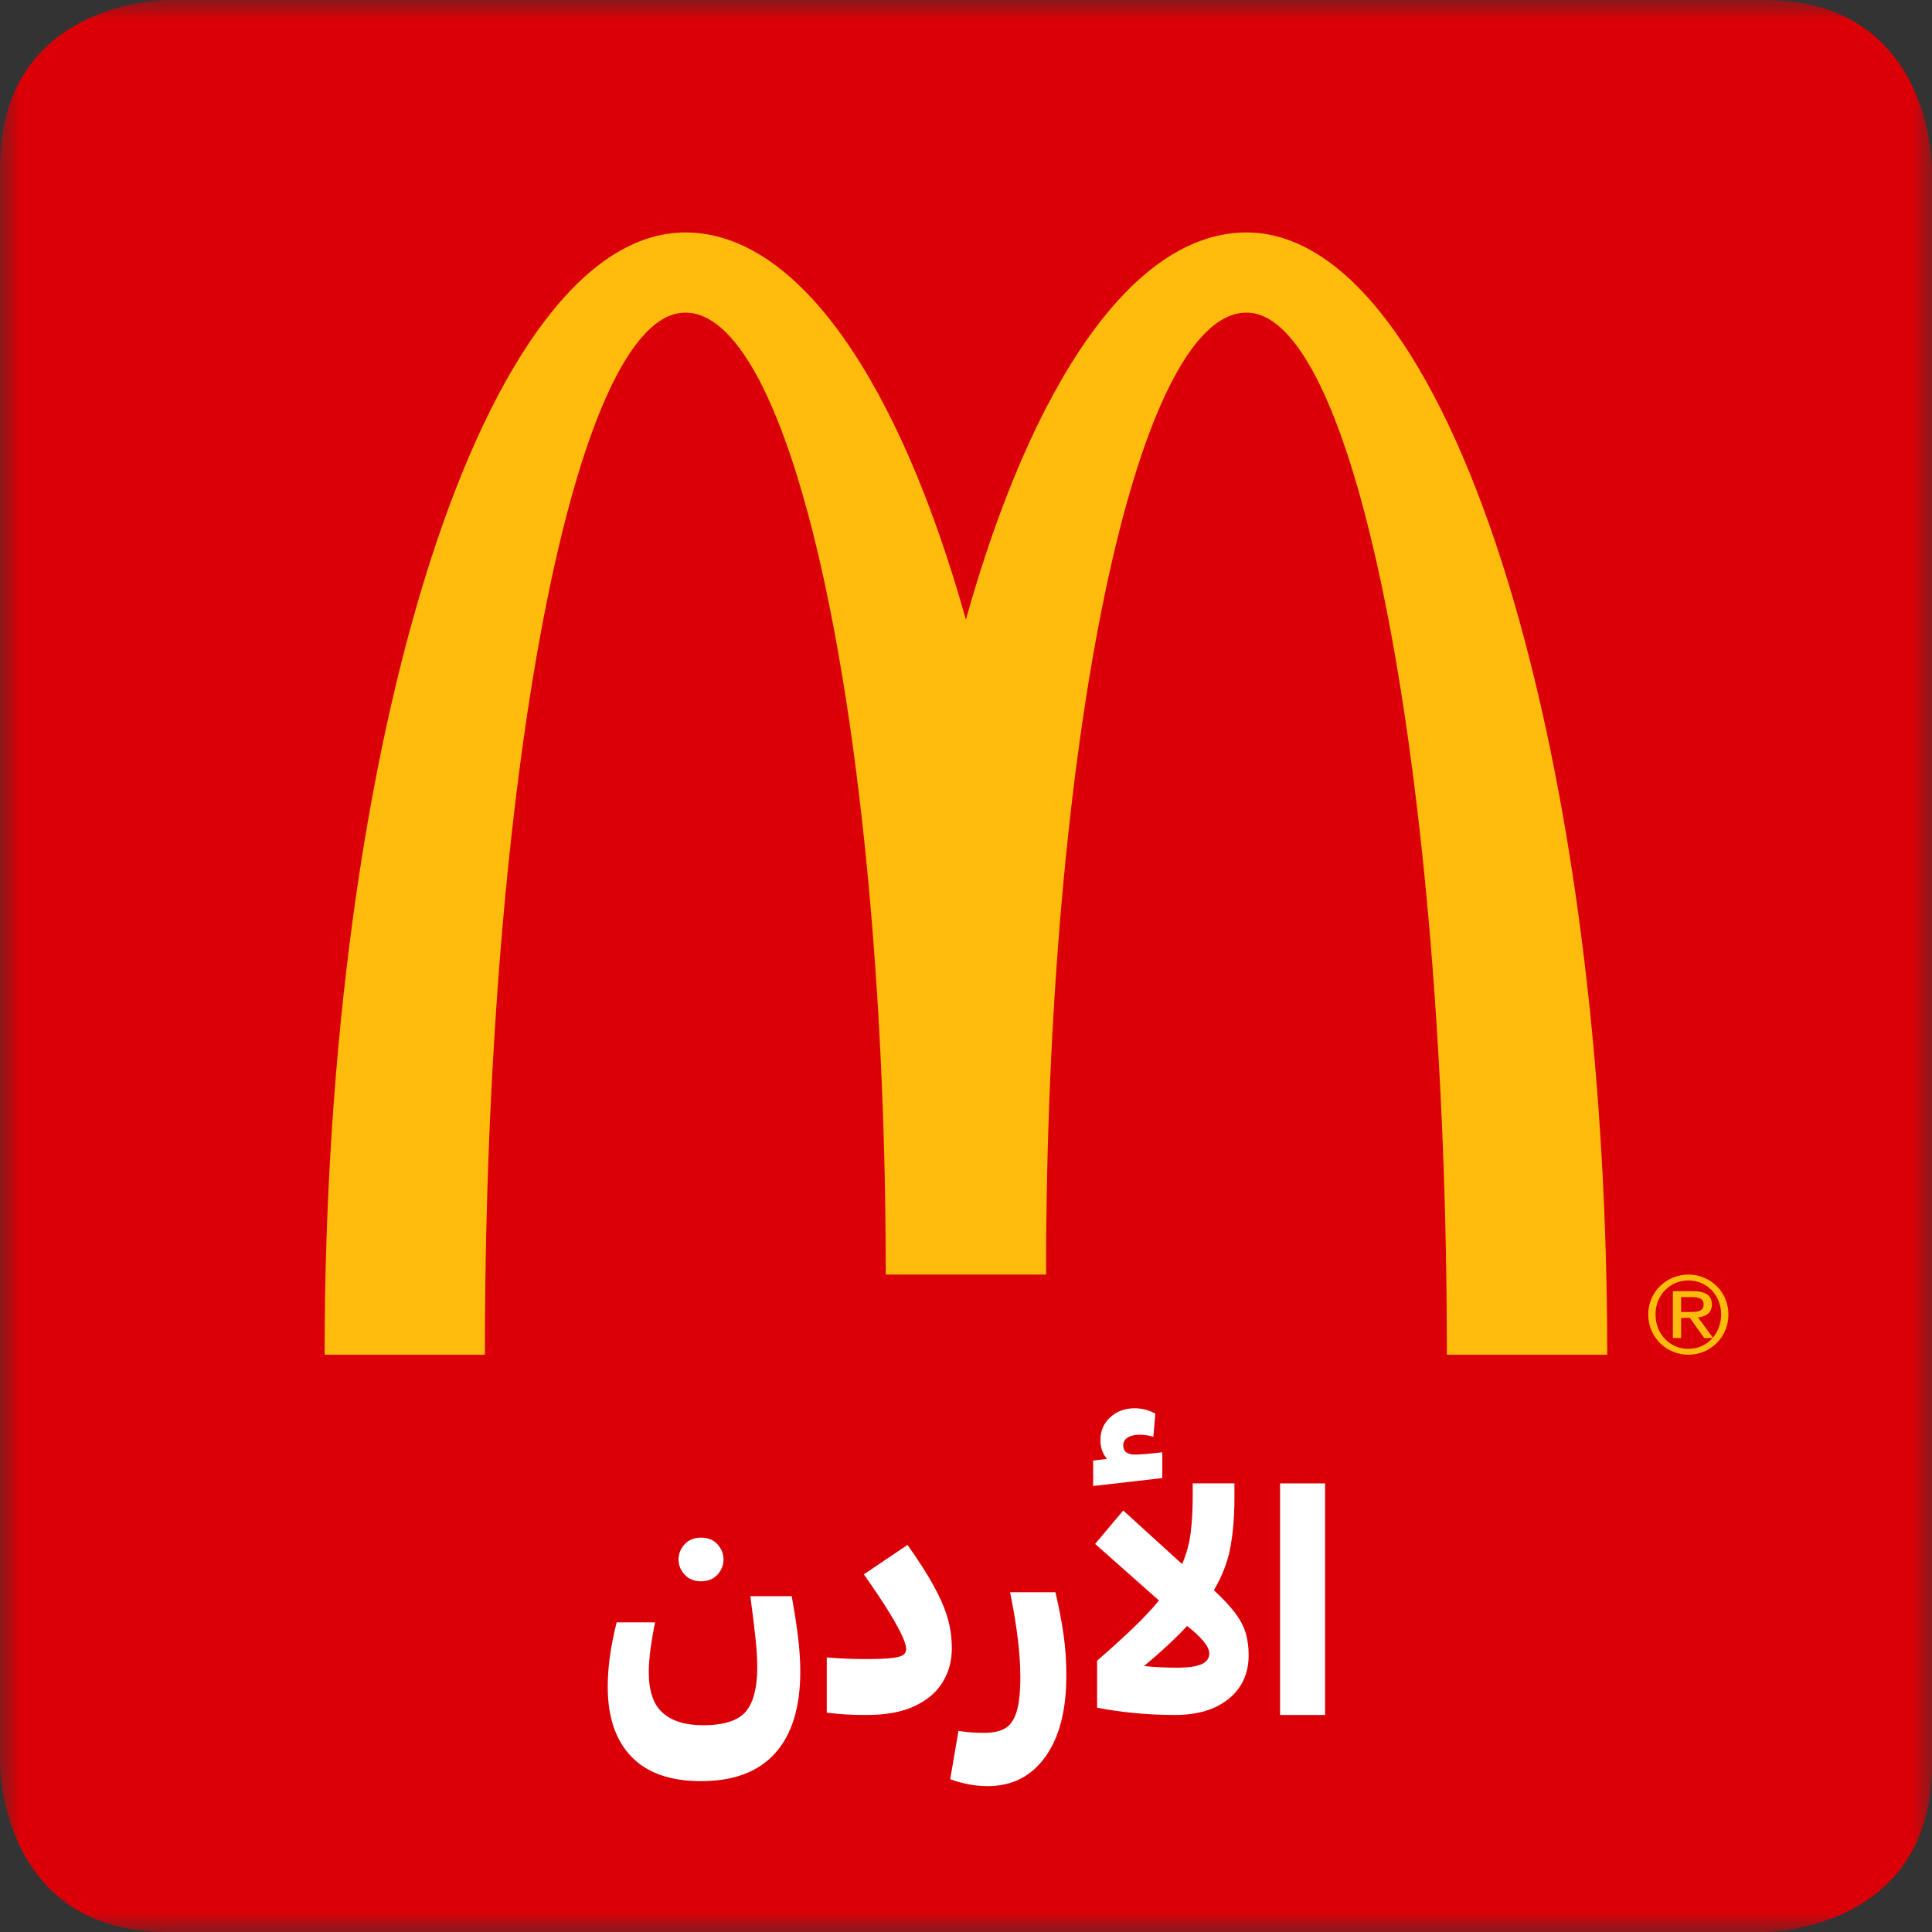 <?xml version="1.0" encoding="UTF-8"?>
<svg width="48px" height="48px" viewBox="0 0 48 48" version="1.1" xmlns="http://www.w3.org/2000/svg" xmlns:xlink="http://www.w3.org/1999/xlink">
    <rect x="0" y="0" width="48" height="48" fill="#333333" stroke="none"/>
    <title>Mc</title>
    <defs>
        <polygon id="path-1" points="0 0 48 0 48 48 0 48"></polygon>
    </defs>
    <g id="Page-1" stroke="none" stroke-width="1" fill="none" fill-rule="evenodd">
        <g id="Artboard" transform="translate(-435, -191)">
            <g id="Mc" transform="translate(435, 191)">
                <g id="Group-3">
                    <mask id="mask-2" fill="white">
                        <use xlink:href="#path-1"></use>
                    </mask>
                    <g id="Clip-2"></g>
                    <path d="M43.842,48 C43.842,48 48,48 48,43.842 L48,4.158 C48,4.158 48,0 43.842,0 L4.158,0 C4.158,0 -0,0 -0,4.158 L-0,43.842 C-0,43.842 -0,48 4.158,48 L43.842,48 Z" id="Fill-1" fill="#DB0007" mask="url(#mask-2)"></path>
                </g>
                <path d="M17.027,5.775 C19.843,5.775 22.354,9.527 23.997,15.394 C25.64,9.527 28.152,5.775 30.968,5.775 C35.918,5.775 39.931,18.259 39.931,33.657 L35.947,33.657 C35.947,19.359 33.717,7.767 30.968,7.767 C28.219,7.767 25.989,18.467 25.989,31.666 L22.006,31.666 C22.006,18.467 19.777,7.767 17.027,7.767 C14.277,7.767 12.047,19.359 12.047,33.657 L8.065,33.657 C8.065,18.259 12.077,5.775 17.027,5.775" id="Fill-4" fill="#FFBC0D"></path>
                <path d="M41.949,33.512 C41.485,33.512 41.131,33.144 41.131,32.657 C41.131,32.181 41.485,31.812 41.949,31.812 C42.406,31.812 42.761,32.181 42.761,32.657 C42.761,33.144 42.406,33.512 41.949,33.512 M41.949,31.666 C41.406,31.666 40.95,32.095 40.95,32.657 C40.95,33.228 41.406,33.658 41.949,33.658 C42.489,33.658 42.942,33.228 42.942,32.657 C42.942,32.095 42.489,31.666 41.949,31.666" id="Fill-6" fill="#FFBC0D"></path>
                <path d="M41.981,32.596 L41.767,32.596 L41.767,32.226 L42.037,32.226 C42.176,32.226 42.326,32.25 42.326,32.404 C42.326,32.589 42.161,32.596 41.981,32.596 M42.531,32.412 C42.531,32.189 42.384,32.08 42.071,32.08 L41.562,32.08 L41.562,33.243 L41.767,33.243 L41.767,32.743 L41.984,32.743 L42.341,33.243 L42.562,33.243 L42.186,32.729 C42.38,32.71 42.531,32.623 42.531,32.412" id="Fill-8" fill="#FFBC0D"></path>
                <path d="M17.417,39.287 C17.247,39.287 17.112,39.232 17.011,39.123 C16.909,39.013 16.858,38.887 16.858,38.745 C16.858,38.602 16.909,38.476 17.011,38.366 C17.112,38.257 17.247,38.202 17.417,38.202 C17.587,38.202 17.723,38.257 17.824,38.366 C17.925,38.476 17.976,38.602 17.976,38.745 C17.976,38.887 17.925,39.013 17.824,39.123 C17.723,39.232 17.587,39.287 17.417,39.287 M17.417,44.252 C16.655,44.252 16.078,44.05 15.687,43.644 C15.295,43.238 15.099,42.661 15.099,41.909 C15.099,41.422 15.173,40.888 15.321,40.307 L16.275,40.307 C16.225,40.553 16.187,40.78 16.159,40.989 C16.132,41.197 16.118,41.381 16.118,41.54 C16.118,42.011 16.233,42.35 16.464,42.555 C16.694,42.76 17.028,42.863 17.467,42.863 C17.982,42.863 18.335,42.751 18.527,42.526 C18.718,42.302 18.814,41.934 18.814,41.425 C18.814,41.217 18.799,40.971 18.769,40.689 C18.739,40.406 18.697,40.063 18.642,39.657 L19.67,39.657 C19.746,40.079 19.801,40.437 19.834,40.73 C19.867,41.023 19.883,41.288 19.883,41.523 C19.883,42.417 19.675,43.094 19.258,43.558 C18.842,44.021 18.228,44.252 17.417,44.252" id="Fill-10" fill="#FFFFFF"></path>
                <path d="M21.527,42.608 C21.347,42.608 21.182,42.605 21.034,42.596 C20.886,42.588 20.722,42.573 20.541,42.551 L20.541,41.178 C20.667,41.189 20.811,41.199 20.972,41.207 C21.134,41.215 21.306,41.219 21.486,41.219 C21.81,41.219 22.042,41.21 22.185,41.19 C22.328,41.171 22.418,41.142 22.456,41.104 C22.495,41.066 22.514,41.019 22.514,40.964 C22.514,40.904 22.484,40.804 22.424,40.664 C22.363,40.525 22.256,40.328 22.103,40.076 C21.949,39.824 21.736,39.504 21.462,39.114 L22.547,38.383 C22.826,38.777 23.045,39.12 23.204,39.411 C23.363,39.701 23.477,39.967 23.546,40.208 C23.614,40.449 23.648,40.698 23.648,40.956 C23.648,41.263 23.573,41.541 23.422,41.79 C23.271,42.04 23.04,42.238 22.727,42.386 C22.415,42.534 22.015,42.608 21.527,42.608" id="Fill-12" fill="#FFFFFF"></path>
                <path d="M24.536,44.376 C24.372,44.376 24.208,44.359 24.043,44.326 C23.879,44.294 23.734,44.252 23.608,44.203 L23.813,43.003 C24.005,43.036 24.219,43.052 24.454,43.052 C24.673,43.052 24.848,43.014 24.976,42.937 C25.105,42.86 25.199,42.721 25.26,42.518 C25.32,42.315 25.35,42.028 25.35,41.655 C25.35,41.386 25.33,41.078 25.289,40.73 C25.248,40.382 25.183,39.991 25.095,39.559 L26.222,39.559 C26.315,39.958 26.383,40.318 26.427,40.636 C26.471,40.953 26.493,41.285 26.493,41.63 C26.493,42.49 26.319,43.163 25.971,43.648 C25.623,44.133 25.145,44.376 24.536,44.376" id="Fill-14" fill="#FFFFFF"></path>
                <path d="M30.044,41.079 C30.044,40.992 29.995,40.889 29.896,40.771 C29.797,40.653 29.663,40.528 29.493,40.397 C29.208,40.704 28.852,41.036 28.424,41.392 C28.573,41.408 28.715,41.419 28.852,41.424 C28.989,41.43 29.12,41.433 29.247,41.433 C29.52,41.433 29.722,41.404 29.851,41.347 C29.98,41.289 30.044,41.2 30.044,41.079 L30.044,41.079 Z M29.189,42.608 C28.849,42.608 28.511,42.592 28.174,42.559 C27.836,42.526 27.531,42.482 27.257,42.427 L27.257,41.26 C27.603,40.959 27.901,40.688 28.153,40.447 C28.405,40.205 28.619,39.978 28.794,39.764 L27.208,38.358 L27.906,37.528 L29.37,38.86 C29.479,38.602 29.551,38.339 29.584,38.071 C29.616,37.802 29.633,37.498 29.633,37.158 L29.633,36.854 L30.669,36.854 L30.669,37.232 C30.669,37.659 30.637,38.054 30.574,38.416 C30.511,38.778 30.373,39.142 30.159,39.509 C30.384,39.718 30.559,39.905 30.685,40.072 C30.811,40.239 30.899,40.405 30.948,40.57 C30.998,40.734 31.022,40.918 31.022,41.121 C31.022,41.575 30.858,41.937 30.529,42.205 C30.2,42.474 29.754,42.608 29.189,42.608 L29.189,42.608 Z M27.159,36.92 L27.159,36.287 L27.504,36.246 C27.394,36.12 27.34,35.964 27.34,35.777 C27.34,35.547 27.422,35.358 27.586,35.21 C27.75,35.062 27.95,34.988 28.186,34.988 C28.279,34.988 28.368,34.999 28.453,35.021 C28.538,35.043 28.622,35.076 28.704,35.119 L28.655,35.695 C28.534,35.662 28.419,35.645 28.31,35.645 C28.189,35.645 28.091,35.669 28.017,35.715 C27.943,35.762 27.906,35.826 27.906,35.909 C27.906,36.062 28.005,36.139 28.203,36.139 C28.274,36.139 28.37,36.133 28.49,36.122 C28.611,36.111 28.74,36.098 28.877,36.081 L28.877,36.722 L27.159,36.92 Z" id="Fill-16" fill="#FFFFFF"></path>
                <polygon id="Fill-18" fill="#FFFFFF" points="31.803 42.608 32.921 42.608 32.921 36.854 31.803 36.854"></polygon>
            </g>
        </g>
    </g>
</svg>
